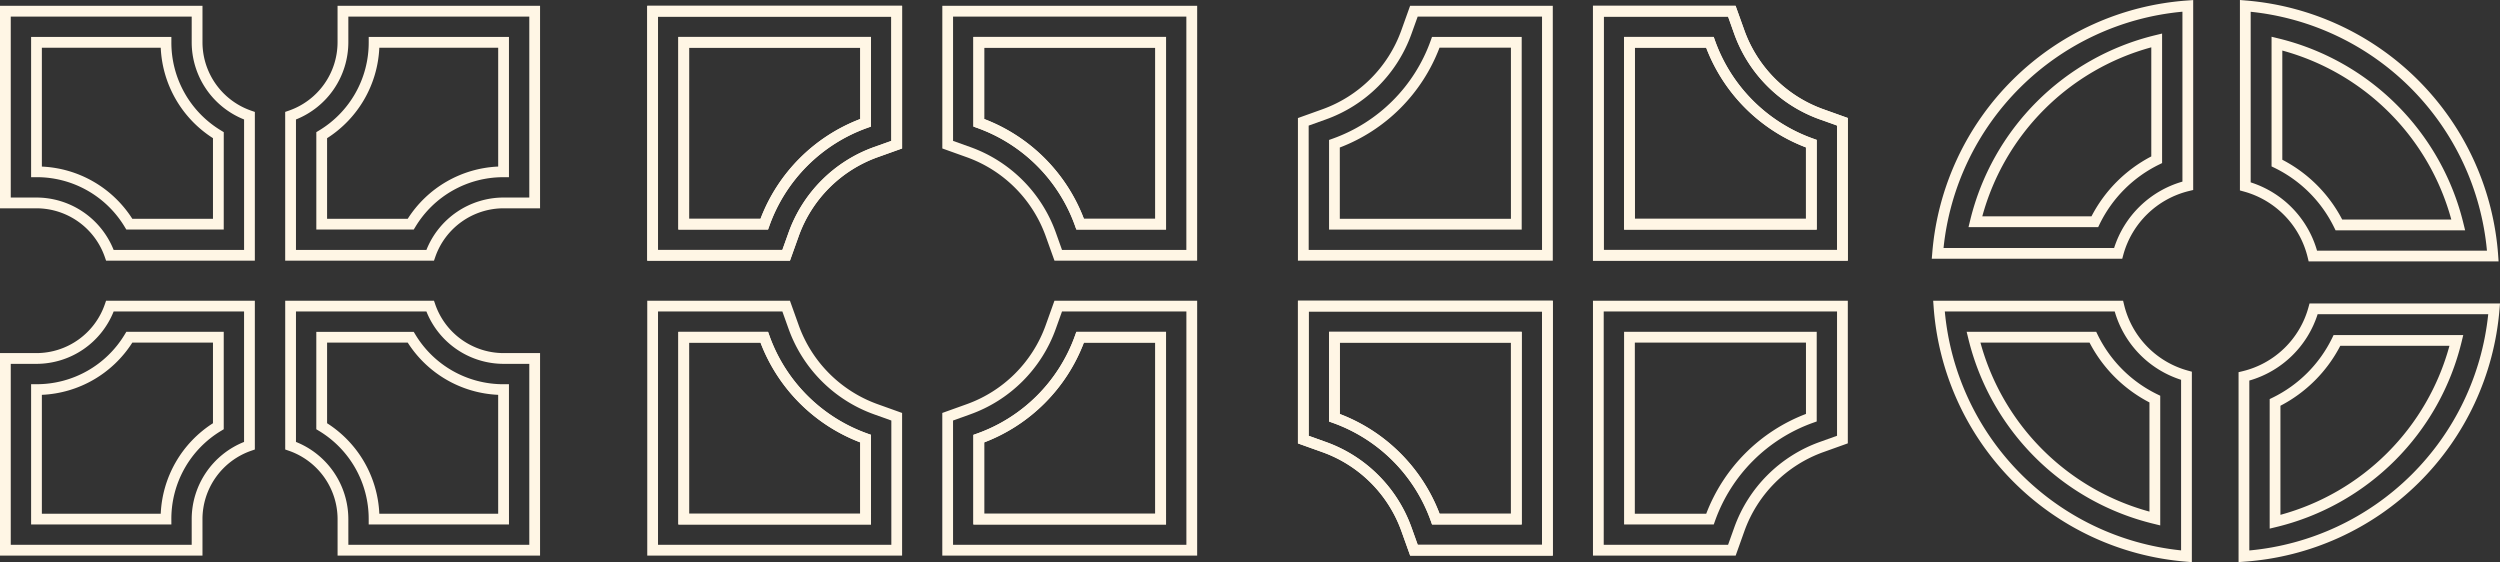<?xml version="1.0" encoding="UTF-8"?>
<svg xmlns="http://www.w3.org/2000/svg" xmlns:xlink="http://www.w3.org/1999/xlink" width="266.047" height="59.824" viewBox="0 0 266.047 59.824">
  <rect x="0" y="0" width="266.047" height="59.824" fill="#333333" stroke="none"/>
  <defs>
    <style>
      .cls-1 {
        fill: #fff6e5;
      }

      .cls-2 {
        clip-path: url(#clip-path);
      }
    </style>
    <clipPath id="clip-path">
      <rect id="Rectangle_23" data-name="Rectangle 23" class="cls-1" width="266.047" height="59.824"></rect>
    </clipPath>
  </defs>
  <g id="Group_810" data-name="Group 810" transform="translate(0 0)">
    <g id="Group_23" data-name="Group 23" class="cls-2" transform="translate(0 0)">
      <path id="Path_94" data-name="Path 94" class="cls-1" d="M72.578,23.932H63.035V3.432h20.5V12.97l-.38.136A17.219,17.219,0,0,0,72.715,23.552Zm-8.4-1.145h7.6A18.356,18.356,0,0,1,82.391,12.168V4.577H64.18Z" transform="translate(9.155 0.498)"></path>
      <path id="Path_95" data-name="Path 95" class="cls-1" d="M110.951,23.932h-9.542l-.136-.38A17.224,17.224,0,0,0,90.83,13.106l-.379-.136V3.432h20.5Zm-8.74-1.145h7.6V4.577H91.6v7.591A18.359,18.359,0,0,1,102.21,22.787" transform="translate(13.137 0.498)"></path>
      <path id="Path_96" data-name="Path 96" class="cls-1" d="M83.536,51.336h-20.5v-20.5h9.543l.136.38A17.227,17.227,0,0,0,83.156,41.662l.38.135ZM64.18,50.191h18.21V42.6A18.356,18.356,0,0,1,71.777,31.98h-7.6Z" transform="translate(9.155 4.478)"></path>
      <path id="Path_97" data-name="Path 97" class="cls-1" d="M110.951,51.336h-20.5V41.8l.38-.135a17.224,17.224,0,0,0,10.441-10.447l.136-.38h9.542ZM91.6,50.191h18.209V31.98h-7.6A18.359,18.359,0,0,1,91.6,42.6Z" transform="translate(13.137 4.478)"></path>
      <path id="Path_98" data-name="Path 98" class="cls-1" d="M72.578,23.932H63.035V3.432h20.5V12.97l-.38.136A17.219,17.219,0,0,0,72.715,23.552Zm-8.4-1.145h7.6A18.356,18.356,0,0,1,82.391,12.168V4.577H64.18Z" transform="translate(9.155 0.498)"></path>
      <path id="Path_99" data-name="Path 99" class="cls-1" d="M110.951,23.932h-9.542l-.136-.38A17.224,17.224,0,0,0,90.83,13.106l-.379-.136V3.432h20.5Zm-8.74-1.145h7.6V4.577H91.6v7.591A18.359,18.359,0,0,1,102.21,22.787" transform="translate(13.137 0.498)"></path>
      <path id="Path_100" data-name="Path 100" class="cls-1" d="M83.536,51.336h-20.5v-20.5h9.543l.136.38A17.227,17.227,0,0,0,83.156,41.662l.38.135ZM64.18,50.191h18.21V42.6A18.356,18.356,0,0,1,71.777,31.98h-7.6Z" transform="translate(9.155 4.478)"></path>
      <path id="Path_101" data-name="Path 101" class="cls-1" d="M110.951,51.336h-20.5V41.8l.38-.135a17.224,17.224,0,0,0,10.441-10.447l.136-.38h9.542ZM91.6,50.191h18.209V31.98h-7.6A18.359,18.359,0,0,1,91.6,42.6Z" transform="translate(13.137 4.478)"></path>
      <path id="Path_102" data-name="Path 102" class="cls-1" d="M147.729,27.662H120.607V12.485l2.573-.923a13.924,13.924,0,0,0,8.443-8.446l.921-2.573h15.185Zm-25.976-1.145h24.831V1.687H133.351L132.7,3.5a15.074,15.074,0,0,1-9.136,9.139l-1.814.65Z" transform="translate(17.517 0.078)"></path>
      <path id="Path_103" data-name="Path 103" class="cls-1" d="M144,23.933H123.5V14.394l.38-.135A17.224,17.224,0,0,0,134.319,3.812l.135-.379H144Zm-19.355-1.145h18.209V4.578h-7.6A18.359,18.359,0,0,1,124.643,15.2Z" transform="translate(17.937 0.498)"></path>
      <path id="Path_104" data-name="Path 104" class="cls-1" d="M175.143,27.662h-27.12V.542H163.2l.923,2.573a13.923,13.923,0,0,0,8.445,8.442l2.574.921Zm-25.975-1.145H174V13.284l-1.814-.649A15.064,15.064,0,0,1,163.045,3.5L162.4,1.687H149.168Z" transform="translate(21.499 0.078)"></path>
      <path id="Path_105" data-name="Path 105" class="cls-1" d="M171.414,23.933h-20.5V3.432h9.536l.136.379a17.229,17.229,0,0,0,10.447,10.442l.38.136Zm-19.355-1.145h18.209v-7.6A18.359,18.359,0,0,1,159.65,4.577h-7.591Z" transform="translate(21.919 0.498)"></path>
      <path id="Path_106" data-name="Path 106" class="cls-1" d="M175.143,27.662h-27.12V.542H163.2l.923,2.573a13.923,13.923,0,0,0,8.445,8.442l2.574.921Zm-25.975-1.145H174V13.284l-1.814-.649A15.064,15.064,0,0,1,163.045,3.5L162.4,1.687H149.168Z" transform="translate(21.499 0.078)"></path>
      <path id="Path_107" data-name="Path 107" class="cls-1" d="M171.414,23.933h-20.5V3.432h9.536l.136.379a17.229,17.229,0,0,0,10.447,10.442l.38.136Zm-19.355-1.145h18.209v-7.6A18.359,18.359,0,0,1,159.65,4.577h-7.591Z" transform="translate(21.919 0.498)"></path>
      <path id="Path_108" data-name="Path 108" class="cls-1" d="M163.209,55.065H148.023V27.945h27.12V43.123l-2.572.922a13.921,13.921,0,0,0-8.443,8.446ZM149.168,53.92H162.4l.649-1.815a15.062,15.062,0,0,1,9.133-9.138l1.814-.65V29.09h-24.83Z" transform="translate(21.499 4.058)"></path>
      <path id="Path_109" data-name="Path 109" class="cls-1" d="M160.457,51.335h-9.543v-20.5h20.5v9.538l-.379.136a17.227,17.227,0,0,0-10.442,10.446Zm-8.4-1.145h7.6a18.357,18.357,0,0,1,10.613-10.619V31.98H152.059Z" transform="translate(21.919 4.478)"></path>
      <path id="Path_110" data-name="Path 110" class="cls-1" d="M147.729,55.065H132.551l-.923-2.573a13.922,13.922,0,0,0-8.446-8.442l-2.574-.921V27.945h27.122ZM133.356,53.92h13.228V29.09H121.752V42.323l1.815.648a15.066,15.066,0,0,1,9.139,9.134Z" transform="translate(17.517 4.058)"></path>
      <path id="Path_111" data-name="Path 111" class="cls-1" d="M144,51.336H134.46l-.135-.38a17.226,17.226,0,0,0-10.448-10.441l-.378-.136V30.835H144Zm-8.736-1.145h7.591V31.98H124.644v7.6a18.36,18.36,0,0,1,10.618,10.614" transform="translate(17.937 4.478)"></path>
      <path id="Path_112" data-name="Path 112" class="cls-1" d="M147.729,55.065H132.551l-.923-2.573a13.922,13.922,0,0,0-8.446-8.442l-2.574-.921V27.945h27.122ZM133.356,53.92h13.228V29.09H121.752V42.323l1.815.648a15.066,15.066,0,0,1,9.139,9.134Z" transform="translate(17.517 4.058)"></path>
      <path id="Path_113" data-name="Path 113" class="cls-1" d="M144,51.336H134.46l-.135-.38a17.226,17.226,0,0,0-10.448-10.441l-.378-.136V30.835H144Zm-8.736-1.145h7.591V31.98H124.644v7.6a18.36,18.36,0,0,1,10.618,10.614" transform="translate(17.937 4.478)"></path>
      <path id="Path_114" data-name="Path 114" class="cls-1" d="M27.12,27.662H11.289l-.133-.385A7.711,7.711,0,0,0,3.882,22.09H0V.542H21.548V4.426A7.711,7.711,0,0,0,26.736,11.7l.385.133ZM12.094,26.517H25.975V12.636A8.854,8.854,0,0,1,20.4,4.426V1.687H1.145V20.944H3.882a8.856,8.856,0,0,1,8.211,5.573M23.81,24.352H13.444l-.167-.275a10.926,10.926,0,0,0-9.394-5.3H3.31V3.852H18.237v.573a10.922,10.922,0,0,0,5.3,9.394l.275.167Zm-9.727-1.145h8.581V14.625A12.049,12.049,0,0,1,17.105,5H4.455v12.65a12.052,12.052,0,0,1,9.628,5.559" transform="translate(0 0.078)"></path>
      <path id="Path_115" data-name="Path 115" class="cls-1" d="M42.335,27.663H26.5V11.831l.385-.133a7.711,7.711,0,0,0,5.188-7.273V.541H53.623V22.089H49.74a7.712,7.712,0,0,0-7.272,5.189ZM27.648,26.517H41.53a8.855,8.855,0,0,1,8.21-5.574h2.738V1.686H33.221V4.425a8.856,8.856,0,0,1-5.573,8.211Zm12.531-2.166H29.814V13.986l.275-.167a10.926,10.926,0,0,0,5.3-9.394V3.852H50.314V18.779h-.573a10.922,10.922,0,0,0-9.394,5.3Zm-9.22-1.145H39.54a12.046,12.046,0,0,1,9.628-5.559V5H36.518a12.052,12.052,0,0,1-5.559,9.628Z" transform="translate(3.849 0.078)"></path>
      <path id="Path_116" data-name="Path 116" class="cls-1" d="M53.623,55.065H32.076V51.183a7.711,7.711,0,0,0-5.188-7.273l-.385-.133V27.945H42.335l.133.385a7.71,7.71,0,0,0,7.272,5.188h3.884Zm-20.4-1.145H52.478V34.663H49.74a8.857,8.857,0,0,1-8.211-5.573H27.648V42.972a8.856,8.856,0,0,1,5.573,8.211Zm17.093-2.164H35.387v-.573a10.928,10.928,0,0,0-5.3-9.394l-.275-.167V31.256H40.179l.167.275a10.926,10.926,0,0,0,9.394,5.3h.573Zm-13.8-1.145h12.65V37.96A12.052,12.052,0,0,1,39.54,32.4H30.959v8.581a12.049,12.049,0,0,1,5.559,9.628" transform="translate(3.849 4.058)"></path>
      <path id="Path_117" data-name="Path 117" class="cls-1" d="M21.548,55.065H0V33.518H3.882a7.711,7.711,0,0,0,7.273-5.188l.133-.385H27.12V43.777l-.385.133a7.711,7.711,0,0,0-5.188,7.273ZM1.145,53.92H20.4V51.183a8.856,8.856,0,0,1,5.573-8.211V29.09H12.094a8.856,8.856,0,0,1-8.211,5.573H1.145Zm17.093-2.164H3.31V36.829h.573a10.925,10.925,0,0,0,9.394-5.3l.167-.275H23.81V41.621l-.275.167a10.926,10.926,0,0,0-5.3,9.394ZM4.455,50.61h12.65a12.052,12.052,0,0,1,5.559-9.628V32.4H14.083A12.046,12.046,0,0,1,4.455,37.96Z" transform="translate(0 4.058)"></path>
      <path id="Path_118" data-name="Path 118" class="cls-1" d="M75.33,27.663H60.145V.541h27.12V15.72l-2.574.922a13.923,13.923,0,0,0-8.44,8.446ZM61.29,26.517H74.523l.649-1.815a15.06,15.06,0,0,1,9.133-9.138l1.814-.65V1.686H61.29Z" transform="translate(8.735 0.078)"></path>
      <path id="Path_119" data-name="Path 119" class="cls-1" d="M75.33,27.663H60.145V.541h27.12V15.72l-2.574.922a13.923,13.923,0,0,0-8.44,8.446ZM61.29,26.517H74.523l.649-1.815a15.06,15.06,0,0,1,9.133-9.138l1.814-.65V1.686H61.29Z" transform="translate(8.735 0.078)"></path>
      <path id="Path_120" data-name="Path 120" class="cls-1" d="M114.681,27.663H99.5l-.922-2.574a13.919,13.919,0,0,0-8.442-8.446l-2.572-.922V.541h27.12ZM100.3,26.517h13.233V1.686H88.706V14.914l1.814.65A15.065,15.065,0,0,1,99.654,24.7Z" transform="translate(12.717 0.078)"></path>
      <path id="Path_121" data-name="Path 121" class="cls-1" d="M87.265,55.065H60.145V27.945H75.33l.921,2.575a13.919,13.919,0,0,0,8.44,8.445l2.574.923ZM61.29,53.92H86.12V40.694l-1.814-.65a15.063,15.063,0,0,1-9.133-9.138l-.649-1.815H61.29Z" transform="translate(8.735 4.058)"></path>
      <path id="Path_122" data-name="Path 122" class="cls-1" d="M114.683,55.065H87.561V39.888l2.572-.923a13.915,13.915,0,0,0,8.442-8.445l.921-2.575h15.187ZM88.706,53.92h24.831V29.09H100.3l-.65,1.815a15.057,15.057,0,0,1-9.133,9.138l-1.813.65Z" transform="translate(12.717 4.058)"></path>
      <path id="Path_123" data-name="Path 123" class="cls-1" d="M199.776,27.533H179.505l.053-.621A29.3,29.3,0,0,1,206.711.052l.615-.046V20.217l-.437.107a9.6,9.6,0,0,0-7,6.789Zm-19.018-1.145h18.153a10.747,10.747,0,0,1,7.27-7.062V1.245a28.153,28.153,0,0,0-25.423,25.143m16.457-2.219h-13.8l.173-.709A26.764,26.764,0,0,1,203.308,3.741l.708-.172V17.354l-.321.158a13.756,13.756,0,0,0-6.324,6.333Zm-12.33-1.145H196.5a14.919,14.919,0,0,1,6.367-6.379V5.036a25.616,25.616,0,0,0-17.985,17.987" transform="translate(26.071 0.001)"></path>
      <path id="Path_124" data-name="Path 124" class="cls-1" d="M207.164,55.765l-.621-.053A29.3,29.3,0,0,1,179.681,28.56l-.045-.615h20.211l.107.437a9.6,9.6,0,0,0,6.788,7l.423.116ZM180.875,29.09a28.153,28.153,0,0,0,25.144,25.423V36.36a10.75,10.75,0,0,1-7.063-7.27ZM203.8,51.856l-.709-.174a26.769,26.769,0,0,1-19.719-19.72l-.173-.708h13.788l.157.322a13.753,13.753,0,0,0,6.333,6.323l.323.156ZM184.666,32.4a25.619,25.619,0,0,0,17.987,17.986V38.769a14.913,14.913,0,0,1-6.378-6.369Z" transform="translate(26.09 4.058)"></path>
      <path id="Path_125" data-name="Path 125" class="cls-1" d="M208.013,55.723V35.512l.437-.105a9.6,9.6,0,0,0,7-6.79l.115-.42h20.271l-.053.621a29.3,29.3,0,0,1-27.154,26.86Zm1.145-19.32V54.484a28.154,28.154,0,0,0,25.424-25.143H216.428a10.742,10.742,0,0,1-7.27,7.062m2.166,15.757V38.375l.321-.157a13.768,13.768,0,0,0,6.324-6.334l.156-.323h13.8l-.173.709a26.769,26.769,0,0,1-19.72,19.719Zm1.145-13.075V50.693a25.619,25.619,0,0,0,17.986-17.987H218.838a14.928,14.928,0,0,1-6.369,6.379" transform="translate(30.212 4.095)"></path>
      <path id="Path_126" data-name="Path 126" class="cls-1" d="M235.667,27.821H215.455l-.106-.439a9.6,9.6,0,0,0-6.788-7l-.421-.116V0l.62.053a29.3,29.3,0,0,1,26.864,27.154Zm-19.321-1.145h18.082A28.156,28.156,0,0,0,209.284,1.253V19.406a10.742,10.742,0,0,1,7.062,7.27m15.76-2.166H218.318l-.158-.322a13.769,13.769,0,0,0-6.331-6.323l-.323-.156V3.91l.708.173A26.767,26.767,0,0,1,231.932,23.8Zm-13.079-1.145h11.609A25.616,25.616,0,0,0,212.651,5.379V17a14.92,14.92,0,0,1,6.376,6.369" transform="translate(30.23 0)"></path>
    </g>
  </g>
</svg>
